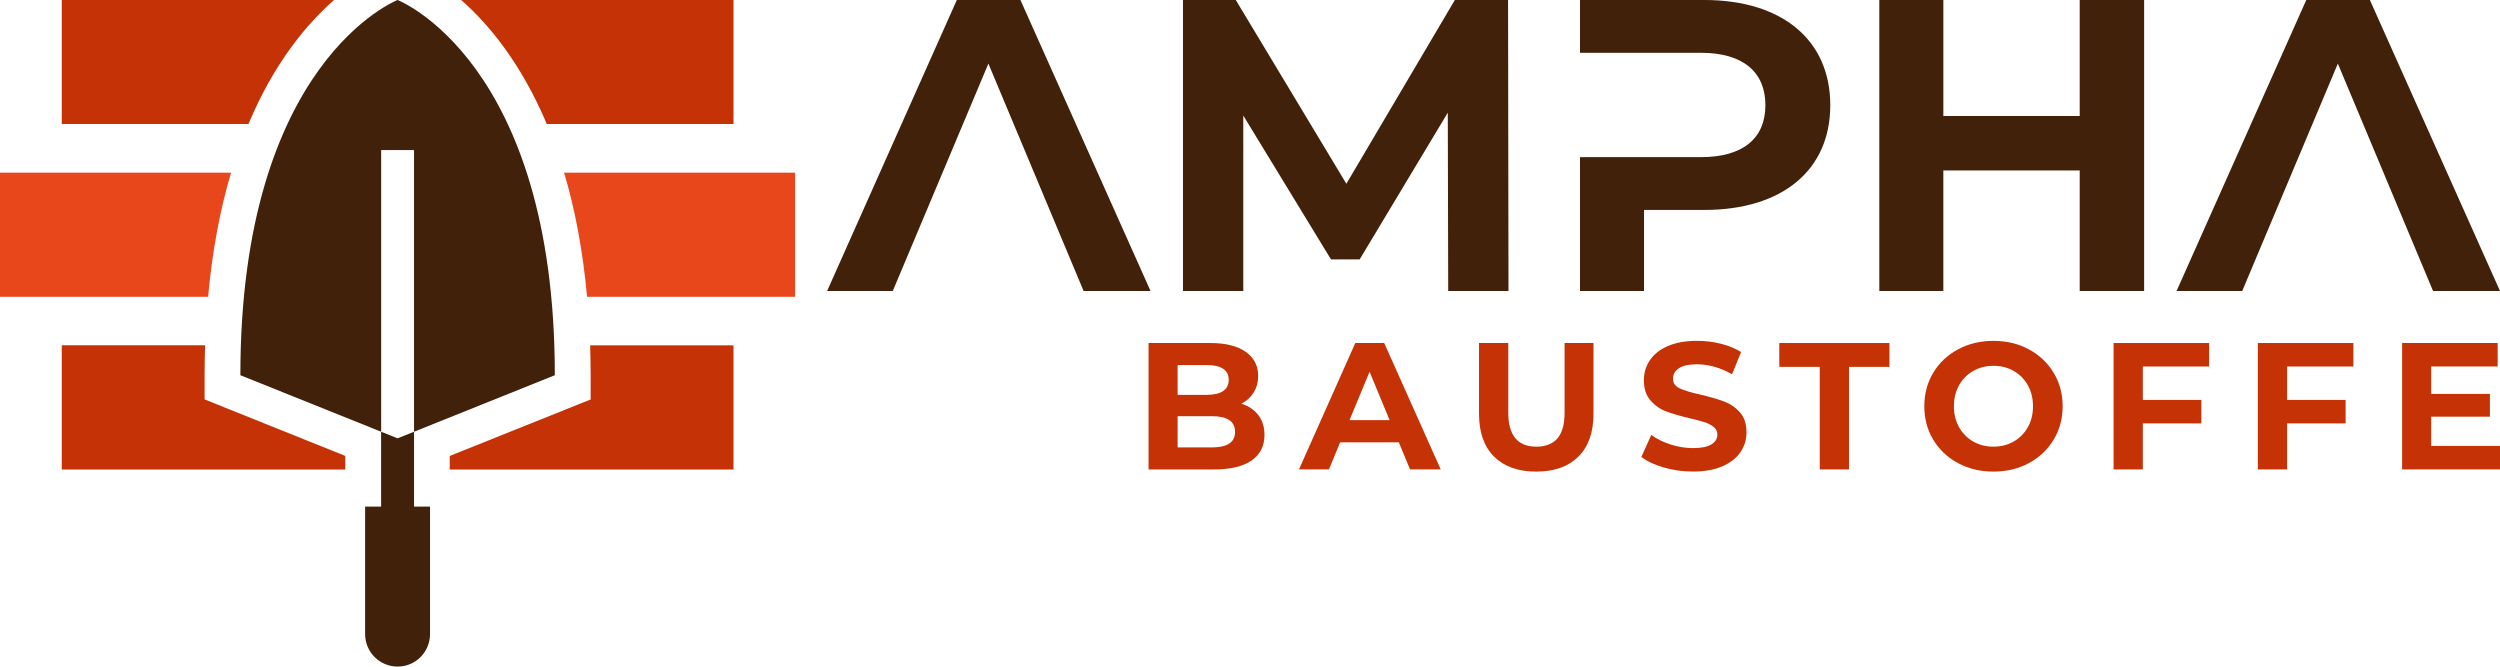 <?xml version="1.0" encoding="UTF-8"?>
<svg id="Layer_1" data-name="Layer 1" xmlns="http://www.w3.org/2000/svg" version="1.1" viewBox="0 0 1133.07 302.11">
  <defs>
    <style>
      .cls-1 {
        fill: #c43205;
      }

      .cls-1, .cls-2, .cls-3 {
        stroke-width: 0px;
      }

      .cls-2 {
        fill: #42210b;
      }

      .cls-3 {
        fill: #e8471c;
      }
    </style>
  </defs>
  <g>
    <g>
      <path class="cls-2" d="M404.64,131.89h-29.77L433.66,0h28.83l58.97,131.89h-30.34l-43.15-103.06-43.34,103.06Z"/>
      <path class="cls-2" d="M563.48,131.89h-27.32V0h23.93l50.12,83.28L659.38,0h24.12l.19,131.89h-27.32l-.19-80.83-39.94,66.51h-13l-39.75-65.19v79.51Z"/>
      <path class="cls-2" d="M716.1,0h56.34c35.23,0,57.09,18.09,57.09,47.67s-21.86,47.48-57.09,47.48h-27.32v36.74h-29.02v-60.67h54.83c19.22,0,29.2-8.67,29.2-23.55s-9.99-23.74-29.2-23.74h-54.83V0Z"/>
      <path class="cls-2" d="M942.58,52.57V0h29.2v131.89h-29.2v-54.64h-61.8v54.64h-29.02V0h29.02v52.57h61.8Z"/>
      <path class="cls-2" d="M1016.25,131.89h-29.77L1045.27,0h28.83l58.97,131.89h-30.34l-43.15-103.06-43.34,103.06Z"/>
    </g>
    <g>
      <path class="cls-1" d="M570.32,188.16c1.86,2.43,2.78,5.42,2.78,8.97,0,5.02-1.95,8.88-5.85,11.58-3.9,2.7-9.59,4.05-17.06,4.05h-29.63v-57.29h27.99c6.98,0,12.34,1.34,16.08,4.01,3.74,2.67,5.61,6.3,5.61,10.89,0,2.78-.67,5.26-2,7.44-1.34,2.18-3.21,3.91-5.61,5.16,3.27,1.04,5.84,2.77,7.69,5.19ZM533.73,165.45v13.51h13.17c3.28,0,5.76-.58,7.45-1.72,1.69-1.15,2.54-2.84,2.54-5.08s-.85-3.92-2.54-5.03c-1.69-1.12-4.17-1.68-7.45-1.68h-13.17ZM557.1,201.05c1.77-1.14,2.66-2.92,2.66-5.32,0-4.75-3.52-7.11-10.56-7.11h-15.47v14.16h15.47c3.49,0,6.12-.58,7.9-1.73Z"/>
      <path class="cls-1" d="M633.99,200.48h-26.6l-5.08,12.27h-13.58l25.54-57.29h13.09l25.62,57.29h-13.91l-5.08-12.27ZM629.81,190.41l-9.08-21.93-9.08,21.93h18.17Z"/>
      <path class="cls-1" d="M677.16,206.94c-4.56-4.53-6.83-11-6.83-19.4v-32.08h13.26v31.59c0,10.26,4.25,15.39,12.76,15.39,4.14,0,7.31-1.24,9.49-3.72,2.18-2.49,3.27-6.37,3.27-11.66v-31.59h13.1v32.08c0,8.4-2.28,14.87-6.83,19.4-4.56,4.53-10.93,6.79-19.12,6.79s-14.55-2.26-19.11-6.79Z"/>
      <path class="cls-1" d="M754.1,211.89c-4.23-1.23-7.63-2.82-10.19-4.79l4.5-9.98c2.45,1.8,5.37,3.25,8.75,4.34,3.38,1.09,6.77,1.63,10.15,1.63,3.76,0,6.55-.56,8.35-1.67,1.8-1.12,2.7-2.61,2.7-4.46,0-1.37-.52-2.5-1.59-3.4-1.07-.9-2.43-1.62-4.09-2.17-1.67-.55-3.92-1.15-6.75-1.8-4.36-1.04-7.94-2.07-10.73-3.11-2.78-1.03-5.17-2.7-7.16-4.99-2-2.29-2.99-5.35-2.99-9.17,0-3.32.91-6.34,2.71-9.04,1.8-2.7,4.51-4.84,8.14-6.43,3.63-1.58,8.07-2.37,13.31-2.37,3.65,0,7.22.43,10.72,1.31,3.49.87,6.55,2.12,9.17,3.76l-4.09,10.07c-5.3-3-10.58-4.5-15.88-4.5-3.71,0-6.45.6-8.22,1.79-1.78,1.2-2.66,2.78-2.66,4.75s1.02,3.43,3.07,4.37c2.05.96,5.17,1.9,9.37,2.83,4.36,1.04,7.94,2.07,10.72,3.11,2.78,1.03,5.18,2.67,7.16,4.91,2,2.24,2.99,5.27,2.99,9.08,0,3.27-.91,6.27-2.74,8.97-1.83,2.7-4.57,4.84-8.22,6.43-3.66,1.58-8.1,2.37-13.34,2.37-4.53,0-8.92-.61-13.14-1.84Z"/>
      <path class="cls-1" d="M824.76,166.27h-18.33v-10.8h49.92v10.8h-18.33v46.49h-13.26v-46.49Z"/>
      <path class="cls-1" d="M887.42,209.89c-4.78-2.56-8.51-6.1-11.22-10.6-2.7-4.5-4.05-9.56-4.05-15.18s1.35-10.67,4.05-15.17c2.71-4.51,6.44-8.04,11.22-10.6,4.77-2.57,10.13-3.85,16.08-3.85s11.3,1.28,16.05,3.85c4.75,2.56,8.48,6.09,11.21,10.6,2.73,4.5,4.09,9.56,4.09,15.17s-1.36,10.68-4.09,15.18c-2.72,4.5-6.46,8.04-11.21,10.6-4.75,2.57-10.1,3.85-16.05,3.85s-11.31-1.28-16.08-3.85ZM912.66,200.11c2.72-1.56,4.87-3.72,6.42-6.5,1.56-2.78,2.33-5.95,2.33-9.5s-.78-6.71-2.33-9.49c-1.55-2.78-3.7-4.95-6.42-6.5-2.73-1.56-5.79-2.33-9.17-2.33s-6.44.78-9.16,2.33c-2.73,1.56-4.87,3.72-6.43,6.5-1.56,2.78-2.33,5.95-2.33,9.49s.78,6.72,2.33,9.5c1.56,2.78,3.7,4.95,6.43,6.5,2.72,1.56,5.78,2.33,9.16,2.33s6.44-.78,9.17-2.33Z"/>
      <path class="cls-1" d="M971.19,166.11v15.14h26.52v10.64h-26.52v20.87h-13.26v-57.29h43.3v10.64h-30.04Z"/>
      <path class="cls-1" d="M1036.58,166.11v15.14h26.52v10.64h-26.52v20.87h-13.26v-57.29h43.3v10.64h-30.04Z"/>
      <path class="cls-1" d="M1133.07,202.11v10.64h-44.36v-57.29h43.3v10.64h-30.12v12.43h26.6v10.32h-26.6v13.25h31.18Z"/>
    </g>
  </g>
  <g>
    <g>
      <g>
        <path class="cls-1" d="M151.41,0c-12.21,10.7-27.13,28.32-38.8,56.2H27.99V0h123.42Z"/>
        <path class="cls-1" d="M332.44,0v56.2h-84.62C236.03,28.32,221.23,10.71,209.02,0h123.42Z"/>
      </g>
      <g>
        <path class="cls-1" d="M156.49,206.64v6.16H27.99v-56.31h64.95c-.11,4.32-.22,8.86-.22,13.51v11.02l63.76,25.61Z"/>
        <path class="cls-1" d="M332.44,156.5v56.31h-128.61v-6.16l63.87-25.61v-11.02c0-4.65-.11-9.18-.22-13.51h64.95Z"/>
      </g>
    </g>
    <g>
      <g>
        <path class="cls-3" d="M255.66,78.27c4.78,16.01,8.45,34.65,10.41,56.24h94.3v-56.24h-104.71Z"/>
        <path class="cls-3" d="M104.73,78.27H0v56.24h94.32c1.96-21.59,5.63-40.24,10.41-56.24Z"/>
      </g>
      <path class="cls-2" d="M187.65,68.02v127.66l63.81-25.62C251.46,27.64,180.2,0,180.2,0c0,0-71.26,27.64-71.26,170.06l63.81,25.62v-127.66h14.91Z"/>
      <path class="cls-2" d="M187.65,229.6v-33.93l-7.46,2.99-7.46-2.99v33.93h-7.25v57.8c0,8.12,6.58,14.71,14.71,14.71s14.71-6.58,14.71-14.71v-57.8h-7.25Z"/>
    </g>
  </g>
</svg>